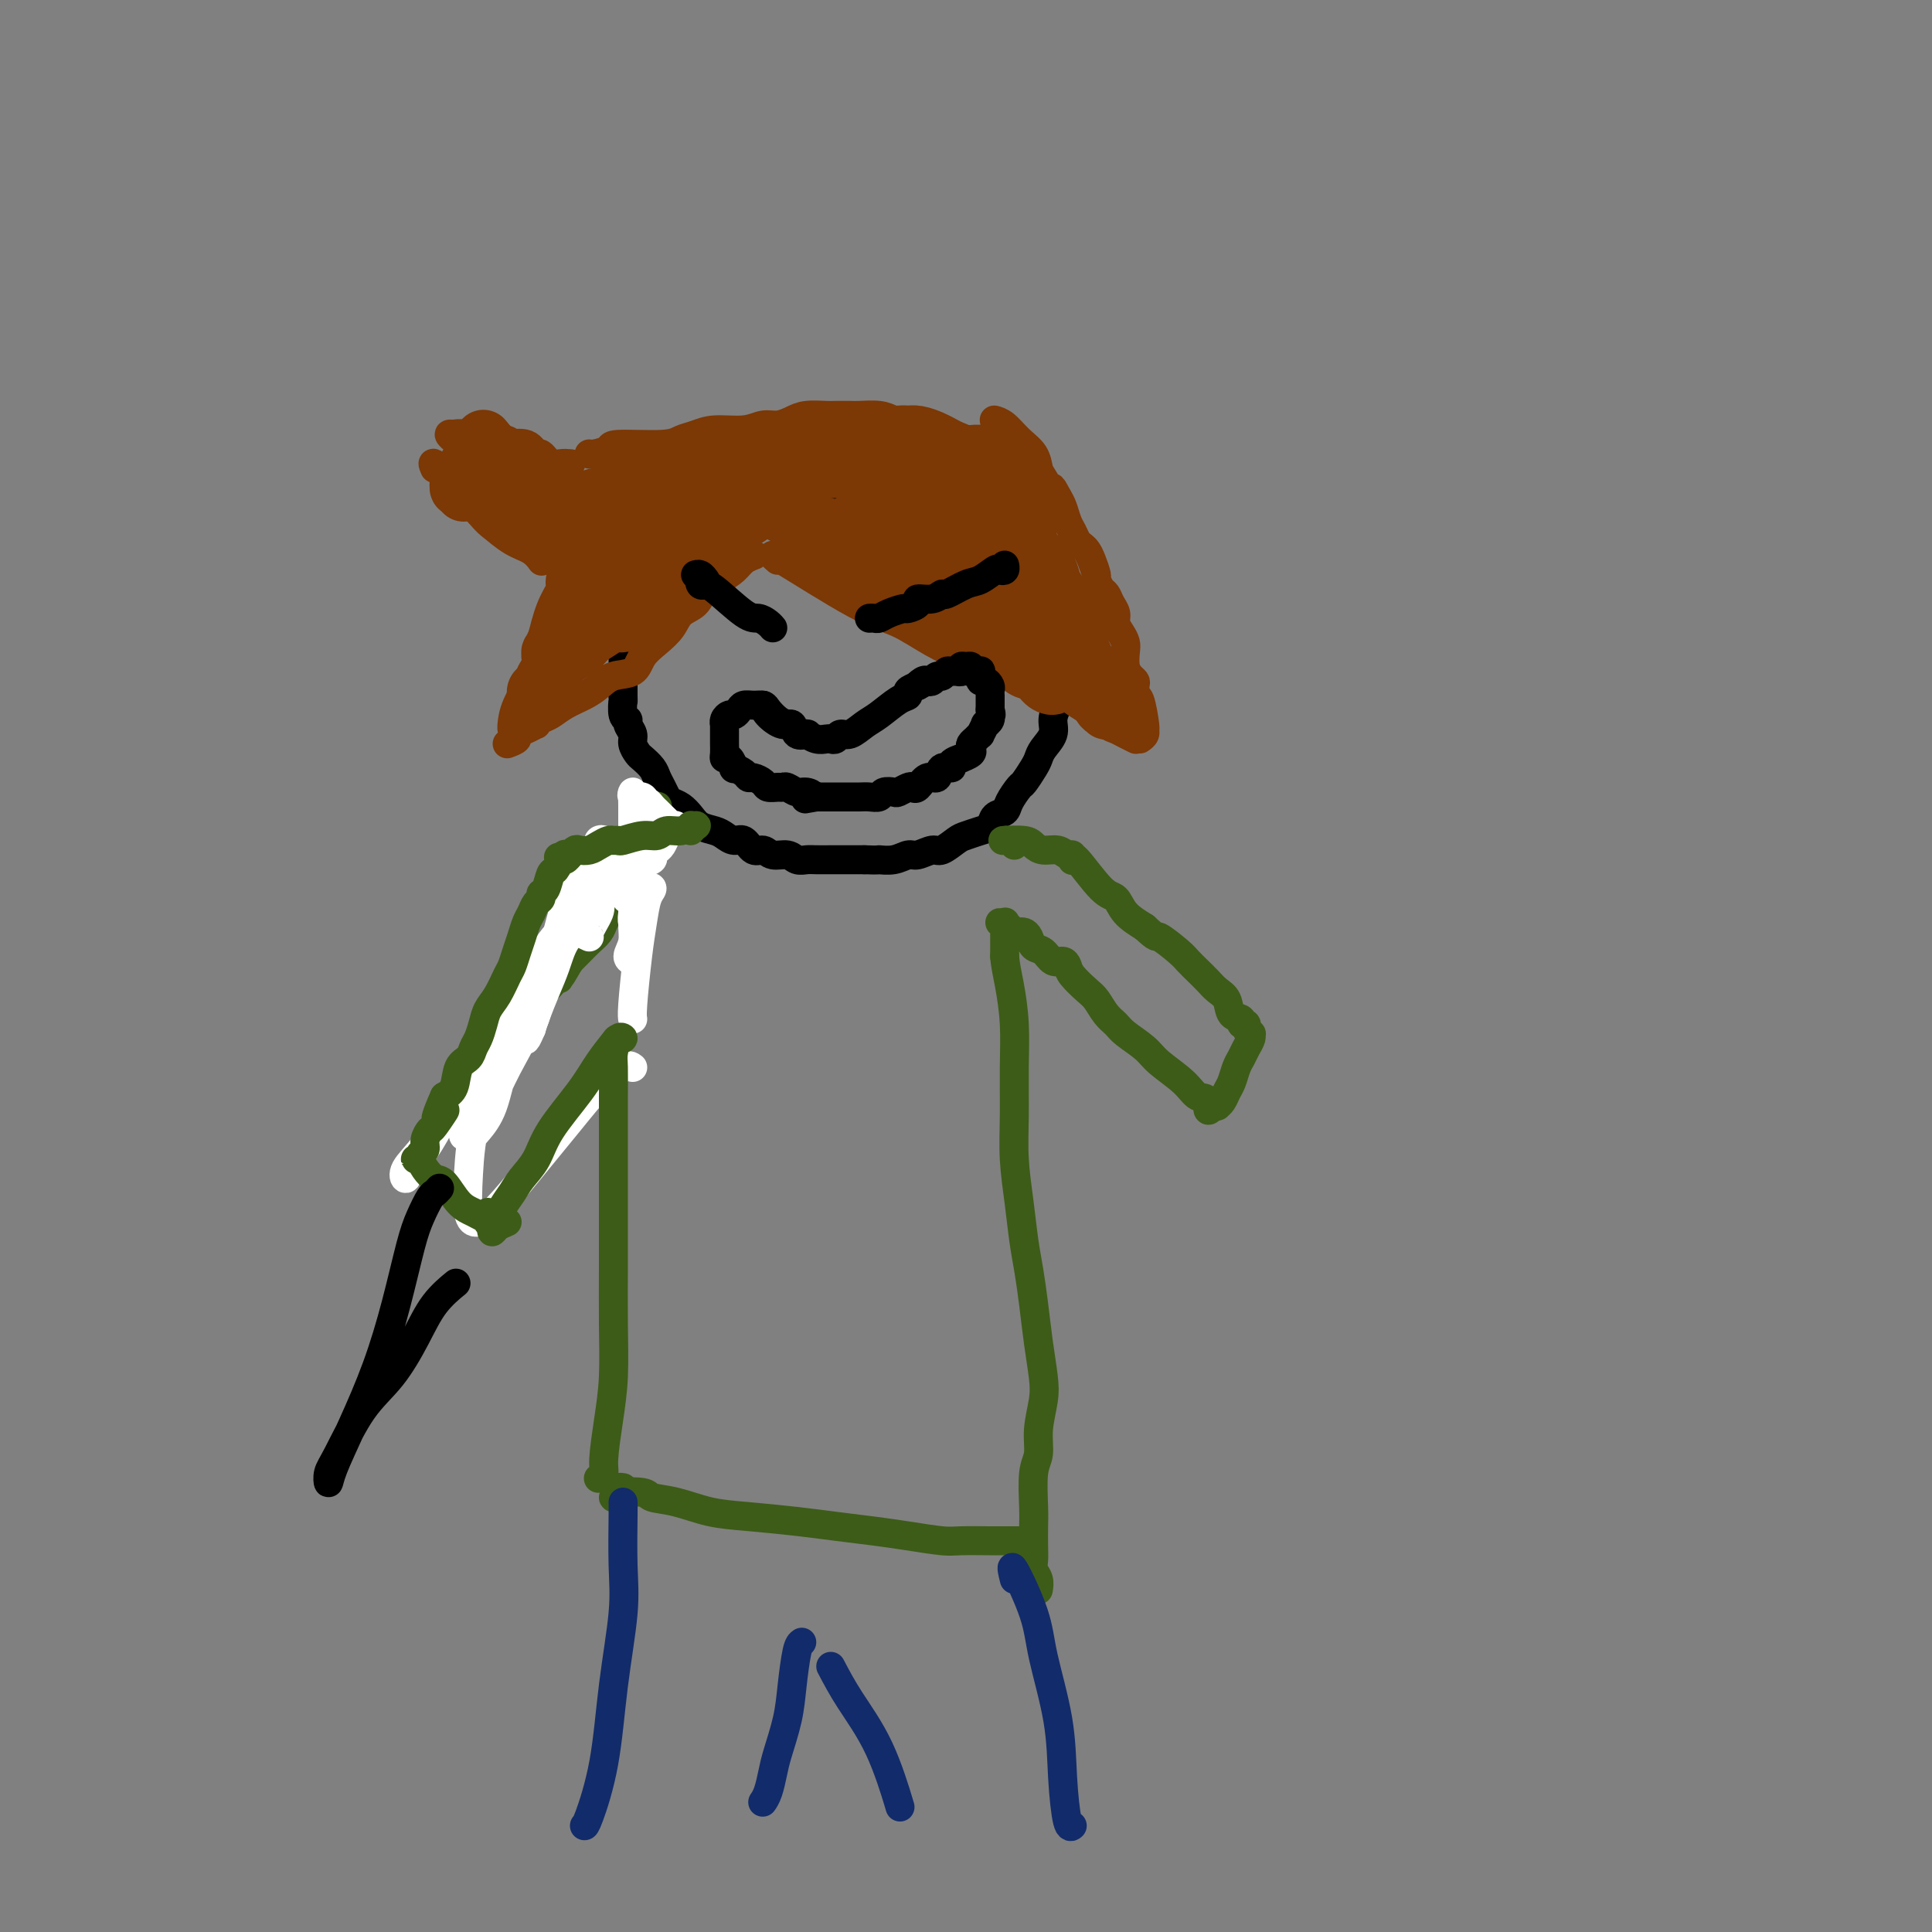 <svg viewBox='0 0 400 400' version='1.1' xmlns='http://www.w3.org/2000/svg' xmlns:xlink='http://www.w3.org/1999/xlink'><rect x="0" y="0" width="400" height="400" fill="#808080" stroke="none"/><g fill='none' stroke='#000000' stroke-width='6' stroke-linecap='round' stroke-linejoin='round'><path d='M143,117c-0.002,0.008 -0.004,0.015 0,0c0.004,-0.015 0.013,-0.053 0,0c-0.013,0.053 -0.048,0.198 0,0c0.048,-0.198 0.177,-0.740 0,-1c-0.177,-0.260 -0.662,-0.239 -1,0c-0.338,0.239 -0.528,0.696 -1,1c-0.472,0.304 -1.224,0.456 -2,1c-0.776,0.544 -1.575,1.479 -2,2c-0.425,0.521 -0.477,0.626 -1,1c-0.523,0.374 -1.516,1.017 -2,2c-0.484,0.983 -0.459,2.308 -1,3c-0.541,0.692 -1.647,0.752 -2,1c-0.353,0.248 0.049,0.682 0,1c-0.049,0.318 -0.549,0.518 -1,1c-0.451,0.482 -0.853,1.245 -1,2c-0.147,0.755 -0.039,1.500 0,2c0.039,0.500 0.011,0.754 0,1c-0.011,0.246 -0.003,0.485 0,1c0.003,0.515 0.001,1.307 0,2c-0.001,0.693 -0.000,1.289 0,2c0.000,0.711 0.000,1.538 0,2c-0.000,0.462 -0.000,0.561 0,1c0.000,0.439 0.000,1.220 0,2'/><path d='M129,144c0.018,2.069 0.061,0.743 0,1c-0.061,0.257 -0.228,2.099 0,3c0.228,0.901 0.849,0.861 1,1c0.151,0.139 -0.168,0.456 0,1c0.168,0.544 0.822,1.315 1,2c0.178,0.685 -0.121,1.286 0,2c0.121,0.714 0.662,1.542 1,2c0.338,0.458 0.472,0.546 1,1c0.528,0.454 1.450,1.274 2,2c0.550,0.726 0.728,1.360 1,2c0.272,0.640 0.640,1.288 1,2c0.360,0.712 0.714,1.490 1,2c0.286,0.510 0.503,0.753 1,1c0.497,0.247 1.274,0.500 2,1c0.726,0.500 1.402,1.249 2,2c0.598,0.751 1.119,1.506 2,2c0.881,0.494 2.123,0.729 3,1c0.877,0.271 1.390,0.579 2,1c0.610,0.421 1.317,0.954 2,1c0.683,0.046 1.341,-0.395 2,0c0.659,0.395 1.317,1.626 2,2c0.683,0.374 1.391,-0.110 2,0c0.609,0.110 1.121,0.814 2,1c0.879,0.186 2.126,-0.146 3,0c0.874,0.146 1.375,0.771 2,1c0.625,0.229 1.374,0.061 2,0c0.626,-0.061 1.129,-0.016 2,0c0.871,0.016 2.110,0.004 3,0c0.890,-0.004 1.432,-0.001 2,0c0.568,0.001 1.162,0.000 2,0c0.838,-0.000 1.919,-0.000 3,0'/><path d='M179,178c3.480,0.137 2.680,-0.020 3,0c0.320,0.020 1.761,0.217 3,0c1.239,-0.217 2.275,-0.850 3,-1c0.725,-0.150 1.138,0.181 2,0c0.862,-0.181 2.174,-0.875 3,-1c0.826,-0.125 1.167,0.318 2,0c0.833,-0.318 2.158,-1.399 3,-2c0.842,-0.601 1.199,-0.724 2,-1c0.801,-0.276 2.045,-0.705 3,-1c0.955,-0.295 1.622,-0.454 2,-1c0.378,-0.546 0.467,-1.478 1,-2c0.533,-0.522 1.508,-0.633 2,-1c0.492,-0.367 0.499,-0.991 1,-2c0.501,-1.009 1.495,-2.405 2,-3c0.505,-0.595 0.521,-0.389 1,-1c0.479,-0.611 1.420,-2.039 2,-3c0.580,-0.961 0.799,-1.454 1,-2c0.201,-0.546 0.383,-1.144 1,-2c0.617,-0.856 1.668,-1.969 2,-3c0.332,-1.031 -0.055,-1.978 0,-3c0.055,-1.022 0.551,-2.118 1,-3c0.449,-0.882 0.852,-1.549 1,-2c0.148,-0.451 0.040,-0.687 0,-1c-0.040,-0.313 -0.011,-0.704 0,-1c0.011,-0.296 0.004,-0.498 0,-1c-0.004,-0.502 -0.005,-1.304 0,-2c0.005,-0.696 0.015,-1.286 0,-2c-0.015,-0.714 -0.056,-1.552 0,-2c0.056,-0.448 0.207,-0.505 0,-1c-0.207,-0.495 -0.774,-1.427 -1,-2c-0.226,-0.573 -0.113,-0.786 0,-1'/><path d='M219,131c-0.105,-3.605 -0.868,-2.117 -1,-2c-0.132,0.117 0.367,-1.138 0,-2c-0.367,-0.862 -1.599,-1.330 -2,-2c-0.401,-0.670 0.028,-1.540 0,-2c-0.028,-0.460 -0.513,-0.508 -1,-1c-0.487,-0.492 -0.974,-1.426 -1,-2c-0.026,-0.574 0.410,-0.787 0,-1c-0.410,-0.213 -1.667,-0.424 -2,-1c-0.333,-0.576 0.257,-1.516 0,-2c-0.257,-0.484 -1.363,-0.511 -2,-1c-0.637,-0.489 -0.806,-1.442 -1,-2c-0.194,-0.558 -0.414,-0.723 -1,-1c-0.586,-0.277 -1.537,-0.666 -2,-1c-0.463,-0.334 -0.437,-0.614 -1,-1c-0.563,-0.386 -1.713,-0.877 -2,-1c-0.287,-0.123 0.289,0.121 0,0c-0.289,-0.121 -1.445,-0.606 -2,-1c-0.555,-0.394 -0.511,-0.698 -1,-1c-0.489,-0.302 -1.512,-0.602 -2,-1c-0.488,-0.398 -0.440,-0.895 -1,-1c-0.560,-0.105 -1.726,0.182 -2,0c-0.274,-0.182 0.345,-0.833 0,-1c-0.345,-0.167 -1.653,0.152 -2,0c-0.347,-0.152 0.269,-0.773 0,-1c-0.269,-0.227 -1.423,-0.061 -2,0c-0.577,0.061 -0.578,0.016 -1,0c-0.422,-0.016 -1.265,-0.004 -2,0c-0.735,0.004 -1.362,0.001 -2,0c-0.638,-0.001 -1.287,-0.000 -2,0c-0.713,0.000 -1.489,0.000 -2,0c-0.511,-0.000 -0.755,-0.000 -1,0'/><path d='M181,103c-2.815,-0.309 -1.852,-0.083 -2,0c-0.148,0.083 -1.405,0.022 -2,0c-0.595,-0.022 -0.526,-0.006 -1,0c-0.474,0.006 -1.489,0.001 -2,0c-0.511,-0.001 -0.518,0.004 -1,0c-0.482,-0.004 -1.440,-0.015 -2,0c-0.560,0.015 -0.722,0.056 -1,0c-0.278,-0.056 -0.671,-0.207 -1,0c-0.329,0.207 -0.595,0.773 -1,1c-0.405,0.227 -0.948,0.113 -1,0c-0.052,-0.113 0.389,-0.227 0,0c-0.389,0.227 -1.606,0.793 -2,1c-0.394,0.207 0.035,0.054 0,0c-0.035,-0.054 -0.533,-0.011 -1,0c-0.467,0.011 -0.903,-0.011 -1,0c-0.097,0.011 0.147,0.054 0,0c-0.147,-0.054 -0.683,-0.207 -1,0c-0.317,0.207 -0.413,0.774 -1,1c-0.587,0.226 -1.663,0.112 -2,0c-0.337,-0.112 0.065,-0.223 0,0c-0.065,0.223 -0.596,0.778 -1,1c-0.404,0.222 -0.682,0.111 -1,0c-0.318,-0.111 -0.677,-0.222 -1,0c-0.323,0.222 -0.611,0.778 -1,1c-0.389,0.222 -0.877,0.111 -1,0c-0.123,-0.111 0.121,-0.222 0,0c-0.121,0.222 -0.607,0.778 -1,1c-0.393,0.222 -0.693,0.111 -1,0c-0.307,-0.111 -0.621,-0.222 -1,0c-0.379,0.222 -0.823,0.778 -1,1c-0.177,0.222 -0.089,0.111 0,0'/><path d='M150,110c-5.039,1.309 -2.138,1.082 -1,1c1.138,-0.082 0.511,-0.018 0,0c-0.511,0.018 -0.907,-0.010 -1,0c-0.093,0.010 0.116,0.059 0,0c-0.116,-0.059 -0.556,-0.227 -1,0c-0.444,0.227 -0.893,0.849 -1,1c-0.107,0.151 0.129,-0.170 0,0c-0.129,0.170 -0.622,0.829 -1,1c-0.378,0.171 -0.640,-0.146 -1,0c-0.360,0.146 -0.817,0.756 -1,1c-0.183,0.244 -0.091,0.122 0,0'/></g>
<g fill='none' stroke='#7C3805' stroke-width='6' stroke-linecap='round' stroke-linejoin='round'><path d='M116,120c0.013,-0.103 0.025,-0.207 0,0c-0.025,0.207 -0.089,0.724 0,1c0.089,0.276 0.329,0.309 0,1c-0.329,0.691 -1.227,2.038 -2,4c-0.773,1.962 -1.423,4.540 -2,7c-0.577,2.460 -1.083,4.803 -2,7c-0.917,2.197 -2.246,4.249 -3,6c-0.754,1.751 -0.934,3.202 -1,4c-0.066,0.798 -0.019,0.942 0,1c0.019,0.058 0.009,0.029 0,0'/><path d='M105,154c0.889,-0.331 1.779,-0.662 2,-1c0.221,-0.338 -0.226,-0.682 0,-1c0.226,-0.318 1.124,-0.609 2,-1c0.876,-0.391 1.731,-0.881 2,-1c0.269,-0.119 -0.049,0.134 0,0c0.049,-0.134 0.463,-0.654 1,-1c0.537,-0.346 1.195,-0.516 2,-1c0.805,-0.484 1.756,-1.280 3,-2c1.244,-0.720 2.780,-1.365 4,-2c1.220,-0.635 2.125,-1.261 3,-2c0.875,-0.739 1.719,-1.590 3,-2c1.281,-0.410 3.000,-0.379 4,-1c1.000,-0.621 1.283,-1.894 2,-3c0.717,-1.106 1.868,-2.043 3,-3c1.132,-0.957 2.245,-1.933 3,-3c0.755,-1.067 1.151,-2.225 2,-3c0.849,-0.775 2.152,-1.167 3,-2c0.848,-0.833 1.240,-2.108 2,-3c0.760,-0.892 1.889,-1.402 3,-2c1.111,-0.598 2.205,-1.284 3,-2c0.795,-0.716 1.291,-1.462 2,-2c0.709,-0.538 1.631,-0.868 2,-1c0.369,-0.132 0.184,-0.066 0,0'/><path d='M161,116c-1.047,-0.924 -2.094,-1.848 1,0c3.094,1.848 10.329,6.468 15,9c4.671,2.532 6.778,2.978 9,4c2.222,1.022 4.560,2.621 7,4c2.440,1.379 4.983,2.537 6,3c1.017,0.463 0.509,0.232 0,0'/><path d='M90,97c-0.417,-0.949 -0.835,-1.899 1,0c1.835,1.899 5.921,6.646 8,9c2.079,2.354 2.151,2.316 3,3c0.849,0.684 2.475,2.091 4,3c1.525,0.909 2.949,1.322 4,2c1.051,0.678 1.729,1.622 2,2c0.271,0.378 0.136,0.189 0,0'/><path d='M97,92c-0.301,0.009 -0.601,0.017 -1,0c-0.399,-0.017 -0.896,-0.061 -1,0c-0.104,0.061 0.185,0.226 0,0c-0.185,-0.226 -0.843,-0.844 -1,-1c-0.157,-0.156 0.189,0.150 0,0c-0.189,-0.150 -0.911,-0.757 -1,-1c-0.089,-0.243 0.456,-0.121 1,0'/><path d='M94,90c0.175,-0.354 2.114,-0.238 3,0c0.886,0.238 0.720,0.597 1,1c0.280,0.403 1.006,0.848 2,1c0.994,0.152 2.254,0.011 3,0c0.746,-0.011 0.976,0.110 2,0c1.024,-0.110 2.840,-0.450 4,0c1.160,0.450 1.663,1.690 2,2c0.337,0.310 0.507,-0.309 1,0c0.493,0.309 1.307,1.547 2,2c0.693,0.453 1.263,0.122 2,0c0.737,-0.122 1.639,-0.035 2,0c0.361,0.035 0.180,0.017 0,0'/><path d='M122,94c-0.021,-0.022 -0.042,-0.043 0,0c0.042,0.043 0.146,0.152 1,0c0.854,-0.152 2.458,-0.565 3,-1c0.542,-0.435 0.022,-0.891 2,-1c1.978,-0.109 6.454,0.130 9,0c2.546,-0.130 3.160,-0.627 4,-1c0.840,-0.373 1.904,-0.621 3,-1c1.096,-0.379 2.222,-0.889 4,-1c1.778,-0.111 4.207,0.177 6,0c1.793,-0.177 2.949,-0.818 4,-1c1.051,-0.182 1.995,0.095 3,0c1.005,-0.095 2.069,-0.561 3,-1c0.931,-0.439 1.728,-0.849 3,-1c1.272,-0.151 3.019,-0.041 4,0c0.981,0.041 1.196,0.014 2,0c0.804,-0.014 2.197,-0.014 3,0c0.803,0.014 1.016,0.041 2,0c0.984,-0.041 2.739,-0.152 4,0c1.261,0.152 2.029,0.566 3,1c0.971,0.434 2.144,0.887 3,1c0.856,0.113 1.394,-0.114 2,0c0.606,0.114 1.278,0.569 2,1c0.722,0.431 1.492,0.837 2,1c0.508,0.163 0.754,0.081 1,0'/><path d='M195,90c4.654,0.782 2.289,0.735 2,1c-0.289,0.265 1.499,0.840 2,1c0.501,0.160 -0.283,-0.097 0,0c0.283,0.097 1.634,0.548 2,1c0.366,0.452 -0.252,0.905 0,1c0.252,0.095 1.373,-0.167 2,0c0.627,0.167 0.761,0.763 1,1c0.239,0.237 0.585,0.116 1,0c0.415,-0.116 0.900,-0.227 1,0c0.100,0.227 -0.183,0.793 0,1c0.183,0.207 0.834,0.055 1,0c0.166,-0.055 -0.152,-0.015 0,0c0.152,0.015 0.773,0.004 1,0c0.227,-0.004 0.061,-0.001 0,0c-0.061,0.001 -0.016,0.000 0,0c0.016,-0.000 0.005,-0.000 0,0c-0.005,0.000 -0.002,0.000 0,0'/><path d='M201,137c0.170,0.332 0.341,0.664 2,1c1.659,0.336 4.808,0.674 6,1c1.192,0.326 0.429,0.638 1,1c0.571,0.362 2.478,0.773 4,1c1.522,0.227 2.659,0.270 4,1c1.341,0.730 2.887,2.146 4,3c1.113,0.854 1.794,1.147 3,2c1.206,0.853 2.936,2.267 4,3c1.064,0.733 1.460,0.784 2,1c0.540,0.216 1.222,0.597 2,1c0.778,0.403 1.651,0.830 2,1c0.349,0.170 0.175,0.085 0,0'/><path d='M236,153c0.429,-0.300 0.857,-0.600 1,-1c0.143,-0.400 -0.000,-0.898 0,-1c0.000,-0.102 0.144,0.194 0,-1c-0.144,-1.194 -0.577,-3.878 -1,-5c-0.423,-1.122 -0.835,-0.684 -1,-1c-0.165,-0.316 -0.083,-1.387 0,-2c0.083,-0.613 0.167,-0.769 0,-1c-0.167,-0.231 -0.583,-0.537 -1,-1c-0.417,-0.463 -0.834,-1.083 -1,-2c-0.166,-0.917 -0.082,-2.133 0,-3c0.082,-0.867 0.163,-1.387 0,-2c-0.163,-0.613 -0.568,-1.320 -1,-2c-0.432,-0.680 -0.889,-1.333 -1,-2c-0.111,-0.667 0.124,-1.349 0,-2c-0.124,-0.651 -0.607,-1.272 -1,-2c-0.393,-0.728 -0.697,-1.564 -1,-2c-0.303,-0.436 -0.606,-0.474 -1,-1c-0.394,-0.526 -0.879,-1.542 -1,-2c-0.121,-0.458 0.122,-0.360 0,-1c-0.122,-0.640 -0.610,-2.020 -1,-3c-0.390,-0.980 -0.682,-1.560 -1,-2c-0.318,-0.440 -0.663,-0.740 -1,-1c-0.337,-0.260 -0.668,-0.478 -1,-1c-0.332,-0.522 -0.666,-1.346 -1,-2c-0.334,-0.654 -0.667,-1.138 -1,-2c-0.333,-0.862 -0.667,-2.104 -1,-3c-0.333,-0.896 -0.667,-1.448 -1,-2'/><path d='M219,103c-1.976,-3.779 -0.917,-1.228 -1,-1c-0.083,0.228 -1.310,-1.869 -2,-3c-0.690,-1.131 -0.844,-1.298 -1,-2c-0.156,-0.702 -0.315,-1.939 -1,-3c-0.685,-1.061 -1.895,-1.944 -3,-3c-1.105,-1.056 -2.105,-2.284 -3,-3c-0.895,-0.716 -1.684,-0.919 -2,-1c-0.316,-0.081 -0.158,-0.041 0,0'/></g>
<g fill='none' stroke='#7C3805' stroke-width='20' stroke-linecap='round' stroke-linejoin='round'><path d='M180,112c-0.307,0.002 -0.613,0.003 -1,0c-0.387,-0.003 -0.854,-0.011 -1,0c-0.146,0.011 0.030,0.040 0,0c-0.030,-0.040 -0.266,-0.148 0,0c0.266,0.148 1.032,0.553 2,1c0.968,0.447 2.137,0.937 4,2c1.863,1.063 4.421,2.700 6,4c1.579,1.300 2.178,2.262 3,3c0.822,0.738 1.868,1.251 3,2c1.132,0.749 2.349,1.733 3,2c0.651,0.267 0.736,-0.183 1,0c0.264,0.183 0.707,0.998 1,1c0.293,0.002 0.436,-0.810 0,-1c-0.436,-0.190 -1.452,0.243 -2,0c-0.548,-0.243 -0.627,-1.163 -1,-2c-0.373,-0.837 -1.041,-1.591 -2,-2c-0.959,-0.409 -2.208,-0.472 -3,-1c-0.792,-0.528 -1.126,-1.519 -2,-2c-0.874,-0.481 -2.287,-0.450 -3,-1c-0.713,-0.550 -0.725,-1.679 -1,-2c-0.275,-0.321 -0.814,0.166 -1,0c-0.186,-0.166 -0.018,-0.985 0,-1c0.018,-0.015 -0.112,0.773 0,1c0.112,0.227 0.467,-0.108 1,0c0.533,0.108 1.246,0.658 2,1c0.754,0.342 1.550,0.476 2,1c0.450,0.524 0.554,1.440 1,2c0.446,0.560 1.236,0.766 2,1c0.764,0.234 1.504,0.495 2,1c0.496,0.505 0.748,1.252 1,2'/><path d='M197,124c2.167,1.194 2.086,0.181 2,0c-0.086,-0.181 -0.176,0.472 0,1c0.176,0.528 0.620,0.930 1,1c0.380,0.070 0.698,-0.192 1,0c0.302,0.192 0.588,0.840 1,1c0.412,0.160 0.952,-0.167 1,0c0.048,0.167 -0.394,0.828 0,1c0.394,0.172 1.625,-0.146 2,0c0.375,0.146 -0.106,0.756 0,1c0.106,0.244 0.798,0.122 1,0c0.202,-0.122 -0.086,-0.244 0,0c0.086,0.244 0.547,0.853 1,1c0.453,0.147 0.899,-0.168 1,0c0.101,0.168 -0.142,0.820 0,1c0.142,0.180 0.669,-0.110 1,0c0.331,0.110 0.467,0.622 1,1c0.533,0.378 1.463,0.623 2,1c0.537,0.377 0.680,0.884 1,1c0.320,0.116 0.817,-0.161 1,0c0.183,0.161 0.052,0.760 0,1c-0.052,0.240 -0.026,0.120 0,0'/></g>
<g fill='none' stroke='#7C3805' stroke-width='12' stroke-linecap='round' stroke-linejoin='round'><path d='M206,116c-0.484,0.319 -0.968,0.638 -1,0c-0.032,-0.638 0.389,-2.234 0,-3c-0.389,-0.766 -1.589,-0.703 -2,-1c-0.411,-0.297 -0.034,-0.956 0,-1c0.034,-0.044 -0.276,0.525 0,1c0.276,0.475 1.137,0.855 2,3c0.863,2.145 1.727,6.054 3,9c1.273,2.946 2.956,4.930 4,7c1.044,2.070 1.451,4.225 2,6c0.549,1.775 1.241,3.168 2,4c0.759,0.832 1.584,1.102 2,1c0.416,-0.102 0.424,-0.575 0,-1c-0.424,-0.425 -1.279,-0.803 -2,-2c-0.721,-1.197 -1.307,-3.214 -2,-5c-0.693,-1.786 -1.492,-3.343 -2,-5c-0.508,-1.657 -0.724,-3.416 -1,-5c-0.276,-1.584 -0.611,-2.992 -1,-4c-0.389,-1.008 -0.830,-1.614 -1,-2c-0.170,-0.386 -0.069,-0.551 0,-1c0.069,-0.449 0.104,-1.181 0,-1c-0.104,0.181 -0.349,1.277 0,2c0.349,0.723 1.292,1.074 2,2c0.708,0.926 1.183,2.427 2,4c0.817,1.573 1.978,3.219 3,5c1.022,1.781 1.906,3.697 3,5c1.094,1.303 2.398,1.993 3,3c0.602,1.007 0.501,2.331 1,3c0.499,0.669 1.598,0.685 2,1c0.402,0.315 0.108,0.931 0,1c-0.108,0.069 -0.031,-0.409 0,-1c0.031,-0.591 0.015,-1.296 0,-2'/><path d='M225,139c-0.344,-1.049 -1.206,-2.170 -2,-4c-0.794,-1.830 -1.522,-4.368 -2,-6c-0.478,-1.632 -0.706,-2.359 -1,-3c-0.294,-0.641 -0.653,-1.197 -1,-2c-0.347,-0.803 -0.682,-1.855 -1,-3c-0.318,-1.145 -0.619,-2.383 -1,-3c-0.381,-0.617 -0.841,-0.611 -1,-1c-0.159,-0.389 -0.016,-1.172 0,-1c0.016,0.172 -0.095,1.300 0,2c0.095,0.700 0.397,0.972 1,2c0.603,1.028 1.508,2.814 2,4c0.492,1.186 0.570,1.774 1,3c0.430,1.226 1.212,3.089 2,5c0.788,1.911 1.583,3.869 2,5c0.417,1.131 0.455,1.433 1,2c0.545,0.567 1.595,1.398 2,2c0.405,0.602 0.165,0.974 0,1c-0.165,0.026 -0.254,-0.293 0,0c0.254,0.293 0.853,1.200 1,2c0.147,0.800 -0.156,1.494 0,2c0.156,0.506 0.771,0.823 1,1c0.229,0.177 0.072,0.213 0,0c-0.072,-0.213 -0.060,-0.674 0,-1c0.060,-0.326 0.167,-0.516 0,-1c-0.167,-0.484 -0.608,-1.262 -1,-2c-0.392,-0.738 -0.734,-1.435 -1,-2c-0.266,-0.565 -0.456,-0.998 -1,-2c-0.544,-1.002 -1.441,-2.572 -2,-4c-0.559,-1.428 -0.779,-2.714 -1,-4'/><path d='M223,131c-1.059,-3.238 -0.707,-3.332 -1,-4c-0.293,-0.668 -1.230,-1.911 -2,-3c-0.770,-1.089 -1.371,-2.025 -2,-3c-0.629,-0.975 -1.285,-1.990 -2,-3c-0.715,-1.010 -1.487,-2.014 -2,-3c-0.513,-0.986 -0.766,-1.954 -1,-3c-0.234,-1.046 -0.447,-2.171 -1,-3c-0.553,-0.829 -1.444,-1.363 -2,-2c-0.556,-0.637 -0.776,-1.376 -1,-2c-0.224,-0.624 -0.451,-1.133 -1,-2c-0.549,-0.867 -1.419,-2.093 -2,-3c-0.581,-0.907 -0.873,-1.497 -1,-2c-0.127,-0.503 -0.087,-0.920 0,-1c0.087,-0.080 0.222,0.177 0,0c-0.222,-0.177 -0.802,-0.787 -1,-1c-0.198,-0.213 -0.013,-0.027 0,0c0.013,0.027 -0.147,-0.104 0,0c0.147,0.104 0.601,0.444 1,1c0.399,0.556 0.742,1.329 1,2c0.258,0.671 0.430,1.239 1,2c0.570,0.761 1.537,1.717 2,2c0.463,0.283 0.422,-0.105 1,0c0.578,0.105 1.774,0.702 2,1c0.226,0.298 -0.517,0.296 -1,0c-0.483,-0.296 -0.707,-0.887 -1,-1c-0.293,-0.113 -0.655,0.254 -1,0c-0.345,-0.254 -0.672,-1.127 -1,-2'/><path d='M208,101c-1.019,-0.344 -1.568,0.298 -2,0c-0.432,-0.298 -0.749,-1.534 -1,-2c-0.251,-0.466 -0.438,-0.162 -1,0c-0.562,0.162 -1.501,0.183 -2,0c-0.499,-0.183 -0.558,-0.569 -1,-1c-0.442,-0.431 -1.266,-0.908 -2,-1c-0.734,-0.092 -1.376,0.200 -2,0c-0.624,-0.200 -1.228,-0.894 -2,-1c-0.772,-0.106 -1.712,0.375 -2,0c-0.288,-0.375 0.077,-1.606 0,-2c-0.077,-0.394 -0.597,0.048 -1,0c-0.403,-0.048 -0.691,-0.587 -1,-1c-0.309,-0.413 -0.640,-0.699 -1,-1c-0.360,-0.301 -0.747,-0.617 -1,-1c-0.253,-0.383 -0.370,-0.835 -1,-1c-0.630,-0.165 -1.771,-0.045 -2,0c-0.229,0.045 0.456,0.015 1,0c0.544,-0.015 0.947,-0.015 1,0c0.053,0.015 -0.242,0.046 0,0c0.242,-0.046 1.023,-0.168 2,0c0.977,0.168 2.150,0.626 3,1c0.850,0.374 1.379,0.664 2,1c0.621,0.336 1.336,0.720 2,1c0.664,0.280 1.278,0.457 2,1c0.722,0.543 1.552,1.452 2,2c0.448,0.548 0.515,0.735 1,1c0.485,0.265 1.388,0.607 2,1c0.612,0.393 0.934,0.837 1,1c0.066,0.163 -0.124,0.047 0,0c0.124,-0.047 0.562,-0.023 1,0'/><path d='M206,99c2.736,1.635 0.575,1.223 0,1c-0.575,-0.223 0.435,-0.256 1,0c0.565,0.256 0.683,0.801 1,1c0.317,0.199 0.831,0.051 1,0c0.169,-0.051 -0.006,-0.004 0,0c0.006,0.004 0.195,-0.036 0,0c-0.195,0.036 -0.773,0.147 -1,0c-0.227,-0.147 -0.104,-0.551 0,-1c0.104,-0.449 0.188,-0.943 0,-1c-0.188,-0.057 -0.647,0.322 -1,0c-0.353,-0.322 -0.600,-1.344 -1,-2c-0.400,-0.656 -0.952,-0.946 -1,-1c-0.048,-0.054 0.408,0.129 0,0c-0.408,-0.129 -1.679,-0.571 -2,-1c-0.321,-0.429 0.309,-0.847 0,-1c-0.309,-0.153 -1.558,-0.041 -2,0c-0.442,0.041 -0.078,0.010 0,0c0.078,-0.010 -0.129,0.001 0,0c0.129,-0.001 0.594,-0.014 1,0c0.406,0.014 0.752,0.055 1,0c0.248,-0.055 0.396,-0.207 1,0c0.604,0.207 1.662,0.774 2,1c0.338,0.226 -0.043,0.112 0,0c0.043,-0.112 0.512,-0.223 1,0c0.488,0.223 0.997,0.778 1,1c0.003,0.222 -0.498,0.111 -1,0'/><path d='M207,96c0.667,0.167 0.333,0.083 0,0'/><path d='M109,100c0.222,-0.191 0.444,-0.381 0,-1c-0.444,-0.619 -1.553,-1.666 -2,-2c-0.447,-0.334 -0.230,0.045 0,0c0.230,-0.045 0.473,-0.515 0,-1c-0.473,-0.485 -1.663,-0.986 -2,-1c-0.337,-0.014 0.180,0.458 1,1c0.820,0.542 1.942,1.154 3,2c1.058,0.846 2.053,1.925 3,3c0.947,1.075 1.845,2.146 3,3c1.155,0.854 2.566,1.492 3,2c0.434,0.508 -0.109,0.888 0,1c0.109,0.112 0.871,-0.043 1,0c0.129,0.043 -0.373,0.285 -1,0c-0.627,-0.285 -1.377,-1.098 -2,-2c-0.623,-0.902 -1.117,-1.892 -2,-3c-0.883,-1.108 -2.153,-2.334 -3,-3c-0.847,-0.666 -1.269,-0.771 -2,-1c-0.731,-0.229 -1.769,-0.582 -2,-1c-0.231,-0.418 0.346,-0.900 0,-1c-0.346,-0.100 -1.613,0.184 -2,0c-0.387,-0.184 0.107,-0.834 0,-1c-0.107,-0.166 -0.813,0.152 -1,0c-0.187,-0.152 0.146,-0.773 0,-1c-0.146,-0.227 -0.771,-0.061 -1,0c-0.229,0.061 -0.062,0.016 0,0c0.062,-0.016 0.018,-0.005 0,0c-0.018,0.005 -0.009,0.002 0,0'/><path d='M103,94c-2.129,-1.483 0.049,0.810 1,2c0.951,1.190 0.675,1.276 1,2c0.325,0.724 1.250,2.085 2,3c0.750,0.915 1.326,1.383 2,2c0.674,0.617 1.446,1.382 2,2c0.554,0.618 0.891,1.088 1,1c0.109,-0.088 -0.011,-0.733 0,-1c0.011,-0.267 0.154,-0.155 0,0c-0.154,0.155 -0.605,0.354 -1,0c-0.395,-0.354 -0.736,-1.262 -1,-2c-0.264,-0.738 -0.452,-1.307 -1,-2c-0.548,-0.693 -1.457,-1.510 -2,-2c-0.543,-0.490 -0.719,-0.652 -1,-1c-0.281,-0.348 -0.668,-0.881 -1,-1c-0.332,-0.119 -0.611,0.175 -1,0c-0.389,-0.175 -0.888,-0.817 -1,-1c-0.112,-0.183 0.162,0.095 0,0c-0.162,-0.095 -0.761,-0.564 -1,-1c-0.239,-0.436 -0.116,-0.838 0,-1c0.116,-0.162 0.227,-0.082 0,0c-0.227,0.082 -0.793,0.166 -1,0c-0.207,-0.166 -0.056,-0.583 0,-1c0.056,-0.417 0.016,-0.833 0,-1c-0.016,-0.167 -0.008,-0.083 0,0'/><path d='M101,92c-1.643,-2.106 -0.750,-0.870 0,0c0.750,0.870 1.357,1.376 2,2c0.643,0.624 1.323,1.366 2,2c0.677,0.634 1.351,1.158 2,2c0.649,0.842 1.273,2.000 2,3c0.727,1.000 1.557,1.840 2,2c0.443,0.160 0.500,-0.360 1,0c0.500,0.360 1.444,1.599 2,2c0.556,0.401 0.723,-0.037 1,0c0.277,0.037 0.666,0.548 1,1c0.334,0.452 0.615,0.843 1,1c0.385,0.157 0.873,0.079 1,0c0.127,-0.079 -0.107,-0.161 0,0c0.107,0.161 0.555,0.564 1,1c0.445,0.436 0.889,0.905 1,1c0.111,0.095 -0.110,-0.185 0,0c0.110,0.185 0.550,0.833 1,1c0.450,0.167 0.910,-0.147 1,0c0.090,0.147 -0.188,0.757 0,1c0.188,0.243 0.843,0.120 1,0c0.157,-0.120 -0.183,-0.239 0,0c0.183,0.239 0.890,0.834 1,1c0.110,0.166 -0.377,-0.096 0,0c0.377,0.096 1.618,0.551 2,1c0.382,0.449 -0.093,0.894 0,1c0.093,0.106 0.756,-0.125 1,0c0.244,0.125 0.070,0.607 0,1c-0.070,0.393 -0.035,0.696 0,1'/><path d='M127,116c4.091,3.662 1.318,0.819 0,0c-1.318,-0.819 -1.181,0.388 -1,1c0.181,0.612 0.407,0.629 0,1c-0.407,0.371 -1.447,1.095 -2,2c-0.553,0.905 -0.620,1.990 -1,3c-0.380,1.010 -1.072,1.944 -2,3c-0.928,1.056 -2.091,2.235 -3,3c-0.909,0.765 -1.564,1.115 -2,2c-0.436,0.885 -0.654,2.305 -1,3c-0.346,0.695 -0.822,0.663 -1,1c-0.178,0.337 -0.059,1.041 0,1c0.059,-0.041 0.059,-0.828 0,-1c-0.059,-0.172 -0.178,0.271 0,0c0.178,-0.271 0.653,-1.254 1,-2c0.347,-0.746 0.565,-1.254 1,-2c0.435,-0.746 1.086,-1.730 2,-3c0.914,-1.270 2.092,-2.827 3,-4c0.908,-1.173 1.546,-1.961 2,-3c0.454,-1.039 0.724,-2.328 1,-3c0.276,-0.672 0.558,-0.727 1,-1c0.442,-0.273 1.043,-0.764 1,-1c-0.043,-0.236 -0.728,-0.219 -1,0c-0.272,0.219 -0.129,0.638 0,1c0.129,0.362 0.243,0.667 0,1c-0.243,0.333 -0.842,0.693 -1,1c-0.158,0.307 0.127,0.561 0,1c-0.127,0.439 -0.664,1.062 -1,2c-0.336,0.938 -0.472,2.189 -1,3c-0.528,0.811 -1.450,1.180 -2,2c-0.550,0.820 -0.729,2.091 -1,3c-0.271,0.909 -0.636,1.454 -1,2'/><path d='M118,132c-1.415,2.893 -0.954,2.127 -1,2c-0.046,-0.127 -0.600,0.387 -1,1c-0.400,0.613 -0.646,1.326 -1,2c-0.354,0.674 -0.817,1.308 -1,2c-0.183,0.692 -0.087,1.442 0,2c0.087,0.558 0.163,0.923 0,1c-0.163,0.077 -0.565,-0.136 -1,0c-0.435,0.136 -0.901,0.621 -1,1c-0.099,0.379 0.170,0.652 0,1c-0.170,0.348 -0.778,0.769 -1,1c-0.222,0.231 -0.056,0.270 0,0c0.056,-0.270 0.003,-0.849 0,-1c-0.003,-0.151 0.044,0.125 0,0c-0.044,-0.125 -0.179,-0.652 0,-1c0.179,-0.348 0.671,-0.516 1,-1c0.329,-0.484 0.496,-1.284 1,-2c0.504,-0.716 1.346,-1.347 2,-2c0.654,-0.653 1.120,-1.330 2,-2c0.880,-0.670 2.174,-1.335 3,-2c0.826,-0.665 1.184,-1.329 2,-2c0.816,-0.671 2.091,-1.347 3,-2c0.909,-0.653 1.450,-1.281 2,-2c0.550,-0.719 1.107,-1.530 2,-2c0.893,-0.470 2.123,-0.601 3,-1c0.877,-0.399 1.400,-1.066 2,-2c0.600,-0.934 1.277,-2.136 2,-3c0.723,-0.864 1.492,-1.390 2,-2c0.508,-0.610 0.754,-1.305 1,-2'/><path d='M139,116c4.574,-4.480 2.508,-1.680 2,-1c-0.508,0.680 0.540,-0.760 1,-1c0.460,-0.240 0.331,0.722 0,1c-0.331,0.278 -0.864,-0.126 -1,0c-0.136,0.126 0.126,0.782 0,1c-0.126,0.218 -0.638,-0.002 -1,0c-0.362,0.002 -0.573,0.227 -1,1c-0.427,0.773 -1.070,2.094 -2,3c-0.930,0.906 -2.147,1.395 -3,2c-0.853,0.605 -1.343,1.325 -2,2c-0.657,0.675 -1.480,1.305 -2,2c-0.520,0.695 -0.738,1.455 -1,2c-0.262,0.545 -0.568,0.875 -1,1c-0.432,0.125 -0.989,0.044 -1,0c-0.011,-0.044 0.524,-0.052 1,0c0.476,0.052 0.892,0.163 1,0c0.108,-0.163 -0.091,-0.600 0,-1c0.091,-0.400 0.472,-0.765 1,-1c0.528,-0.235 1.204,-0.342 2,-1c0.796,-0.658 1.712,-1.867 3,-3c1.288,-1.133 2.950,-2.192 4,-3c1.050,-0.808 1.489,-1.367 2,-2c0.511,-0.633 1.092,-1.340 2,-2c0.908,-0.660 2.141,-1.272 3,-2c0.859,-0.728 1.343,-1.571 2,-2c0.657,-0.429 1.485,-0.444 2,-1c0.515,-0.556 0.715,-1.652 1,-2c0.285,-0.348 0.654,0.051 1,0c0.346,-0.051 0.670,-0.552 1,-1c0.330,-0.448 0.666,-0.842 1,-1c0.334,-0.158 0.667,-0.079 1,0'/><path d='M155,107c4.415,-3.569 1.953,-1.492 1,-1c-0.953,0.492 -0.397,-0.601 0,-1c0.397,-0.399 0.635,-0.104 1,0c0.365,0.104 0.859,0.016 1,0c0.141,-0.016 -0.069,0.040 0,0c0.069,-0.040 0.416,-0.177 1,0c0.584,0.177 1.403,0.667 2,1c0.597,0.333 0.972,0.510 2,1c1.028,0.490 2.710,1.294 4,2c1.290,0.706 2.188,1.314 3,2c0.812,0.686 1.537,1.449 2,2c0.463,0.551 0.665,0.888 1,1c0.335,0.112 0.803,-0.003 1,0c0.197,0.003 0.121,0.124 0,0c-0.121,-0.124 -0.288,-0.494 -1,-1c-0.712,-0.506 -1.969,-1.148 -3,-2c-1.031,-0.852 -1.835,-1.912 -3,-3c-1.165,-1.088 -2.691,-2.202 -4,-3c-1.309,-0.798 -2.402,-1.280 -3,-2c-0.598,-0.720 -0.701,-1.679 -1,-2c-0.299,-0.321 -0.796,-0.003 -1,0c-0.204,0.003 -0.117,-0.309 0,0c0.117,0.309 0.263,1.237 1,2c0.737,0.763 2.063,1.359 3,2c0.937,0.641 1.483,1.326 3,2c1.517,0.674 4.005,1.335 6,2c1.995,0.665 3.498,1.332 5,2'/><path d='M176,111c3.979,1.581 4.928,0.533 6,0c1.072,-0.533 2.267,-0.553 3,-1c0.733,-0.447 1.003,-1.323 1,-2c-0.003,-0.677 -0.277,-1.156 -1,-2c-0.723,-0.844 -1.893,-2.055 -4,-4c-2.107,-1.945 -5.151,-4.626 -7,-6c-1.849,-1.374 -2.503,-1.443 -3,-2c-0.497,-0.557 -0.836,-1.603 -1,-2c-0.164,-0.397 -0.152,-0.146 0,0c0.152,0.146 0.445,0.186 1,0c0.555,-0.186 1.370,-0.600 3,0c1.630,0.600 4.073,2.213 6,3c1.927,0.787 3.338,0.747 5,1c1.662,0.253 3.576,0.800 5,1c1.424,0.200 2.358,0.054 3,0c0.642,-0.054 0.993,-0.017 1,0c0.007,0.017 -0.330,0.015 -1,0c-0.670,-0.015 -1.672,-0.044 -3,0c-1.328,0.044 -2.984,0.159 -4,0c-1.016,-0.159 -1.394,-0.592 -2,-1c-0.606,-0.408 -1.439,-0.790 -2,-1c-0.561,-0.210 -0.850,-0.250 -1,0c-0.150,0.250 -0.163,0.788 0,1c0.163,0.212 0.500,0.098 1,0c0.500,-0.098 1.161,-0.181 2,0c0.839,0.181 1.856,0.626 3,1c1.144,0.374 2.414,0.678 3,1c0.586,0.322 0.487,0.664 1,1c0.513,0.336 1.638,0.667 2,1c0.362,0.333 -0.039,0.666 0,1c0.039,0.334 0.520,0.667 1,1'/><path d='M194,102c2.030,1.201 1.105,0.704 1,1c-0.105,0.296 0.612,1.385 1,2c0.388,0.615 0.448,0.757 1,1c0.552,0.243 1.595,0.588 2,1c0.405,0.412 0.173,0.893 0,1c-0.173,0.107 -0.285,-0.158 0,0c0.285,0.158 0.968,0.740 1,1c0.032,0.260 -0.587,0.197 -1,0c-0.413,-0.197 -0.620,-0.528 -1,-1c-0.380,-0.472 -0.932,-1.087 -2,-2c-1.068,-0.913 -2.653,-2.126 -4,-3c-1.347,-0.874 -2.457,-1.410 -4,-2c-1.543,-0.590 -3.521,-1.234 -5,-2c-1.479,-0.766 -2.460,-1.654 -4,-2c-1.540,-0.346 -3.640,-0.149 -5,0c-1.360,0.149 -1.982,0.250 -3,0c-1.018,-0.250 -2.434,-0.852 -4,-1c-1.566,-0.148 -3.284,0.156 -5,0c-1.716,-0.156 -3.431,-0.774 -5,-1c-1.569,-0.226 -2.991,-0.061 -5,0c-2.009,0.061 -4.604,0.017 -6,0c-1.396,-0.017 -1.593,-0.008 -2,0c-0.407,0.008 -1.023,0.013 -1,0c0.023,-0.013 0.684,-0.046 1,0c0.316,0.046 0.286,0.170 1,0c0.714,-0.170 2.171,-0.633 4,-1c1.829,-0.367 4.031,-0.637 6,-1c1.969,-0.363 3.705,-0.818 5,-1c1.295,-0.182 2.147,-0.091 3,0'/><path d='M163,92c3.675,-0.528 2.864,-0.349 3,0c0.136,0.349 1.219,0.868 2,1c0.781,0.132 1.259,-0.123 1,0c-0.259,0.123 -1.255,0.625 -2,1c-0.745,0.375 -1.240,0.624 -2,1c-0.760,0.376 -1.785,0.878 -3,1c-1.215,0.122 -2.622,-0.137 -4,0c-1.378,0.137 -2.729,0.671 -4,1c-1.271,0.329 -2.462,0.452 -4,1c-1.538,0.548 -3.424,1.520 -5,2c-1.576,0.480 -2.844,0.468 -4,1c-1.156,0.532 -2.200,1.607 -3,2c-0.800,0.393 -1.355,0.105 -2,0c-0.645,-0.105 -1.378,-0.028 -2,0c-0.622,0.028 -1.133,0.008 -2,0c-0.867,-0.008 -2.091,-0.002 -3,0c-0.909,0.002 -1.501,0.001 -2,0c-0.499,-0.001 -0.903,-0.000 -1,0c-0.097,0.000 0.113,0.000 0,0c-0.113,-0.000 -0.549,-0.000 -1,0c-0.451,0.000 -0.917,0.000 -1,0c-0.083,-0.000 0.218,-0.000 0,0c-0.218,0.000 -0.956,0.000 -1,0c-0.044,-0.000 0.607,-0.000 1,0c0.393,0.000 0.529,0.000 1,0c0.471,-0.000 1.277,-0.000 2,0c0.723,0.000 1.361,0.000 2,0'/><path d='M129,103c1.417,-0.000 1.959,-0.000 3,0c1.041,0.000 2.581,0.000 3,0c0.419,-0.000 -0.283,-0.000 0,0c0.283,0.000 1.552,0.000 2,0c0.448,-0.000 0.077,-0.001 0,0c-0.077,0.001 0.141,0.003 0,0c-0.141,-0.003 -0.643,-0.011 -1,0c-0.357,0.011 -0.571,0.041 -1,0c-0.429,-0.041 -1.073,-0.155 -2,0c-0.927,0.155 -2.137,0.577 -3,1c-0.863,0.423 -1.380,0.845 -2,1c-0.620,0.155 -1.344,0.041 -2,0c-0.656,-0.041 -1.245,-0.008 -2,0c-0.755,0.008 -1.674,-0.007 -2,0c-0.326,0.007 -0.057,0.036 0,0c0.057,-0.036 -0.098,-0.138 0,0c0.098,0.138 0.450,0.514 1,1c0.550,0.486 1.300,1.082 2,2c0.700,0.918 1.351,2.160 2,3c0.649,0.840 1.296,1.280 2,2c0.704,0.720 1.466,1.722 2,2c0.534,0.278 0.841,-0.166 1,0c0.159,0.166 0.170,0.944 0,1c-0.170,0.056 -0.520,-0.610 -1,-1c-0.480,-0.390 -1.091,-0.504 -2,-1c-0.909,-0.496 -2.117,-1.373 -3,-2c-0.883,-0.627 -1.443,-1.003 -2,-1c-0.557,0.003 -1.112,0.385 -2,0c-0.888,-0.385 -2.111,-1.539 -3,-2c-0.889,-0.461 -1.445,-0.231 -2,0'/><path d='M117,109c-2.327,-0.928 -1.146,-0.249 -1,0c0.146,0.249 -0.744,0.069 -1,0c-0.256,-0.069 0.120,-0.026 0,0c-0.120,0.026 -0.737,0.034 -1,0c-0.263,-0.034 -0.171,-0.110 0,0c0.171,0.110 0.420,0.405 1,1c0.580,0.595 1.492,1.490 2,2c0.508,0.510 0.612,0.635 1,1c0.388,0.365 1.062,0.971 1,1c-0.062,0.029 -0.858,-0.520 -1,-1c-0.142,-0.480 0.369,-0.890 0,-1c-0.369,-0.110 -1.620,0.079 -2,0c-0.380,-0.079 0.110,-0.427 1,0c0.890,0.427 2.181,1.628 3,2c0.819,0.372 1.167,-0.084 2,0c0.833,0.084 2.152,0.709 3,1c0.848,0.291 1.224,0.247 2,0c0.776,-0.247 1.952,-0.697 3,-1c1.048,-0.303 1.969,-0.459 3,-1c1.031,-0.541 2.171,-1.465 3,-2c0.829,-0.535 1.346,-0.679 2,-1c0.654,-0.321 1.443,-0.818 2,-1c0.557,-0.182 0.881,-0.049 1,0c0.119,0.049 0.034,0.014 0,0c-0.034,-0.014 -0.017,-0.007 0,0'/><path d='M141,109c2.737,-1.090 1.579,-0.814 1,-1c-0.579,-0.186 -0.580,-0.835 -1,-1c-0.420,-0.165 -1.259,0.153 -2,0c-0.741,-0.153 -1.385,-0.777 -2,-1c-0.615,-0.223 -1.202,-0.046 -2,0c-0.798,0.046 -1.809,-0.041 -3,0c-1.191,0.041 -2.564,0.208 -3,0c-0.436,-0.208 0.064,-0.790 0,-1c-0.064,-0.210 -0.691,-0.046 -1,0c-0.309,0.046 -0.302,-0.025 0,0c0.302,0.025 0.897,0.147 1,0c0.103,-0.147 -0.285,-0.561 0,-1c0.285,-0.439 1.244,-0.902 2,-1c0.756,-0.098 1.310,0.170 2,0c0.690,-0.170 1.516,-0.778 2,-1c0.484,-0.222 0.625,-0.060 1,0c0.375,0.060 0.985,0.016 1,0c0.015,-0.016 -0.566,-0.005 -1,0c-0.434,0.005 -0.722,0.005 -1,0c-0.278,-0.005 -0.548,-0.015 -1,0c-0.452,0.015 -1.087,0.057 -2,0c-0.913,-0.057 -2.105,-0.211 -3,0c-0.895,0.211 -1.494,0.789 -2,1c-0.506,0.211 -0.920,0.057 -1,0c-0.080,-0.057 0.174,-0.015 0,0c-0.174,0.015 -0.778,0.004 -1,0c-0.222,-0.004 -0.064,-0.001 0,0c0.064,0.001 0.032,0.001 0,0'/><path d='M125,103c-1.502,0.164 -0.258,0.074 0,0c0.258,-0.074 -0.471,-0.133 -1,0c-0.529,0.133 -0.858,0.456 0,0c0.858,-0.456 2.904,-1.691 4,-2c1.096,-0.309 1.244,0.310 2,0c0.756,-0.310 2.121,-1.547 3,-2c0.879,-0.453 1.273,-0.123 2,0c0.727,0.123 1.786,0.037 2,0c0.214,-0.037 -0.416,-0.025 -1,0c-0.584,0.025 -1.122,0.063 -2,0c-0.878,-0.063 -2.097,-0.227 -3,0c-0.903,0.227 -1.491,0.845 -2,1c-0.509,0.155 -0.941,-0.154 -1,0c-0.059,0.154 0.253,0.772 1,1c0.747,0.228 1.928,0.065 3,0c1.072,-0.065 2.036,-0.033 3,0'/><path d='M135,101c1.235,0.156 0.823,0.044 1,0c0.177,-0.044 0.945,-0.022 1,0c0.055,0.022 -0.601,0.044 -1,0c-0.399,-0.044 -0.541,-0.156 -1,0c-0.459,0.156 -1.233,0.578 -2,1c-0.767,0.422 -1.525,0.845 -2,1c-0.475,0.155 -0.666,0.042 -1,0c-0.334,-0.042 -0.810,-0.012 -1,0c-0.190,0.012 -0.095,0.006 0,0'/><path d='M96,102c-0.431,-0.455 -0.862,-0.911 -1,-1c-0.138,-0.089 0.016,0.187 0,0c-0.016,-0.187 -0.201,-0.839 0,-1c0.201,-0.161 0.790,0.168 1,0c0.210,-0.168 0.042,-0.833 0,-1c-0.042,-0.167 0.041,0.166 0,0c-0.041,-0.166 -0.207,-0.829 0,-1c0.207,-0.171 0.788,0.152 1,0c0.212,-0.152 0.057,-0.777 0,-1c-0.057,-0.223 -0.015,-0.042 0,0c0.015,0.042 0.004,-0.055 0,0c-0.004,0.055 -0.002,0.263 0,0c0.002,-0.263 0.004,-0.995 0,-1c-0.004,-0.005 -0.013,0.719 0,1c0.013,0.281 0.049,0.121 0,0c-0.049,-0.121 -0.182,-0.201 0,0c0.182,0.201 0.678,0.684 1,1c0.322,0.316 0.468,0.467 1,1c0.532,0.533 1.449,1.450 2,2c0.551,0.550 0.735,0.735 1,1c0.265,0.265 0.610,0.610 1,1c0.390,0.390 0.826,0.826 1,1c0.174,0.174 0.087,0.087 0,0'/></g>
<g fill='none' stroke='#000000' stroke-width='6' stroke-linecap='round' stroke-linejoin='round'><path d='M146,121c-0.397,0.146 -0.794,0.292 -1,0c-0.206,-0.292 -0.221,-1.021 0,-1c0.221,0.021 0.679,0.793 1,1c0.321,0.207 0.507,-0.151 2,1c1.493,1.151 4.295,3.811 6,5c1.705,1.189 2.313,0.906 3,1c0.687,0.094 1.454,0.564 2,1c0.546,0.436 0.870,0.839 1,1c0.130,0.161 0.065,0.081 0,0'/><path d='M146,120c0.083,0.113 0.166,0.226 0,0c-0.166,-0.226 -0.581,-0.793 -1,-1c-0.419,-0.207 -0.844,-0.056 -1,0c-0.156,0.056 -0.045,0.016 0,0c0.045,-0.016 0.022,-0.008 0,0'/><path d='M180,128c0.347,-0.022 0.693,-0.044 1,0c0.307,0.044 0.574,0.153 1,0c0.426,-0.153 1.012,-0.567 2,-1c0.988,-0.433 2.379,-0.885 3,-1c0.621,-0.115 0.471,0.109 1,0c0.529,-0.109 1.736,-0.549 2,-1c0.264,-0.451 -0.414,-0.913 0,-1c0.414,-0.087 1.919,0.199 3,0c1.081,-0.199 1.736,-0.884 2,-1c0.264,-0.116 0.136,0.337 1,0c0.864,-0.337 2.719,-1.462 4,-2c1.281,-0.538 1.990,-0.488 3,-1c1.010,-0.512 2.323,-1.588 3,-2c0.677,-0.412 0.717,-0.162 1,0c0.283,0.162 0.807,0.236 1,0c0.193,-0.236 0.055,-0.782 0,-1c-0.055,-0.218 -0.028,-0.109 0,0'/><path d='M158,146c0.140,0.602 0.280,1.205 1,2c0.720,0.795 2.022,1.783 3,2c0.978,0.217 1.634,-0.335 2,0c0.366,0.335 0.444,1.558 1,2c0.556,0.442 1.592,0.105 2,0c0.408,-0.105 0.189,0.024 0,0c-0.189,-0.024 -0.349,-0.202 0,0c0.349,0.202 1.206,0.782 2,1c0.794,0.218 1.524,0.074 2,0c0.476,-0.074 0.697,-0.079 1,0c0.303,0.079 0.688,0.241 1,0c0.312,-0.241 0.552,-0.884 1,-1c0.448,-0.116 1.105,0.295 2,0c0.895,-0.295 2.028,-1.298 3,-2c0.972,-0.702 1.783,-1.105 3,-2c1.217,-0.895 2.842,-2.281 4,-3c1.158,-0.719 1.850,-0.770 2,-1c0.150,-0.230 -0.243,-0.637 0,-1c0.243,-0.363 1.121,-0.681 2,-1'/><path d='M190,142c2.737,-1.642 0.579,-0.248 0,0c-0.579,0.248 0.422,-0.651 1,-1c0.578,-0.349 0.732,-0.150 1,0c0.268,0.150 0.649,0.251 1,0c0.351,-0.251 0.671,-0.852 1,-1c0.329,-0.148 0.666,0.158 1,0c0.334,-0.158 0.663,-0.778 1,-1c0.337,-0.222 0.682,-0.045 1,0c0.318,0.045 0.611,-0.041 1,0c0.389,0.041 0.875,0.211 1,0c0.125,-0.211 -0.111,-0.803 0,-1c0.111,-0.197 0.568,-0.000 1,0c0.432,0.000 0.837,-0.196 1,0c0.163,0.196 0.082,0.783 0,1c-0.082,0.217 -0.166,0.062 0,0c0.166,-0.062 0.580,-0.032 1,0c0.420,0.032 0.844,0.065 1,0c0.156,-0.065 0.045,-0.228 0,0c-0.045,0.228 -0.022,0.849 0,1c0.022,0.151 0.044,-0.167 0,0c-0.044,0.167 -0.156,0.819 0,1c0.156,0.181 0.578,-0.110 1,0c0.422,0.110 0.845,0.621 1,1c0.155,0.379 0.041,0.626 0,1c-0.041,0.374 -0.011,0.874 0,1c0.011,0.126 0.003,-0.121 0,0c-0.003,0.121 -0.001,0.609 0,1c0.001,0.391 0.000,0.683 0,1c-0.000,0.317 -0.000,0.658 0,1'/><path d='M205,147c0.447,1.422 0.063,0.977 0,1c-0.063,0.023 0.194,0.513 0,1c-0.194,0.487 -0.839,0.971 -1,1c-0.161,0.029 0.164,-0.396 0,0c-0.164,0.396 -0.815,1.612 -1,2c-0.185,0.388 0.096,-0.051 0,0c-0.096,0.051 -0.570,0.592 -1,1c-0.430,0.408 -0.817,0.683 -1,1c-0.183,0.317 -0.162,0.676 0,1c0.162,0.324 0.466,0.613 0,1c-0.466,0.387 -1.701,0.872 -2,1c-0.299,0.128 0.338,-0.101 0,0c-0.338,0.101 -1.651,0.533 -2,1c-0.349,0.467 0.268,0.970 0,1c-0.268,0.030 -1.420,-0.412 -2,0c-0.580,0.412 -0.588,1.679 -1,2c-0.412,0.321 -1.228,-0.302 -2,0c-0.772,0.302 -1.501,1.531 -2,2c-0.499,0.469 -0.768,0.177 -1,0c-0.232,-0.177 -0.429,-0.240 -1,0c-0.571,0.240 -1.518,0.782 -2,1c-0.482,0.218 -0.499,0.111 -1,0c-0.501,-0.111 -1.485,-0.226 -2,0c-0.515,0.226 -0.562,0.793 -1,1c-0.438,0.207 -1.268,0.056 -2,0c-0.732,-0.056 -1.365,-0.015 -2,0c-0.635,0.015 -1.272,0.004 -2,0c-0.728,-0.004 -1.546,-0.001 -2,0c-0.454,0.001 -0.545,0.000 -1,0c-0.455,-0.000 -1.273,-0.000 -2,0c-0.727,0.000 -1.364,0.000 -2,0'/><path d='M169,165c-4.058,0.684 -1.703,0.394 -1,0c0.703,-0.394 -0.244,-0.890 -1,-1c-0.756,-0.110 -1.320,0.167 -2,0c-0.680,-0.167 -1.477,-0.780 -2,-1c-0.523,-0.220 -0.774,-0.049 -1,0c-0.226,0.049 -0.428,-0.025 -1,0c-0.572,0.025 -1.514,0.148 -2,0c-0.486,-0.148 -0.516,-0.566 -1,-1c-0.484,-0.434 -1.421,-0.885 -2,-1c-0.579,-0.115 -0.799,0.105 -1,0c-0.201,-0.105 -0.383,-0.535 -1,-1c-0.617,-0.465 -1.668,-0.964 -2,-1c-0.332,-0.036 0.055,0.390 0,0c-0.055,-0.390 -0.551,-1.596 -1,-2c-0.449,-0.404 -0.852,-0.005 -1,0c-0.148,0.005 -0.040,-0.385 0,-1c0.040,-0.615 0.011,-1.456 0,-2c-0.011,-0.544 -0.004,-0.789 0,-1c0.004,-0.211 0.004,-0.386 0,-1c-0.004,-0.614 -0.012,-1.666 0,-2c0.012,-0.334 0.045,0.051 0,0c-0.045,-0.051 -0.167,-0.539 0,-1c0.167,-0.461 0.625,-0.894 1,-1c0.375,-0.106 0.668,0.115 1,0c0.332,-0.115 0.704,-0.565 1,-1c0.296,-0.435 0.516,-0.856 1,-1c0.484,-0.144 1.232,-0.011 2,0c0.768,0.011 1.556,-0.100 2,0c0.444,0.100 0.543,0.412 1,1c0.457,0.588 1.274,1.454 2,2c0.726,0.546 1.363,0.773 2,1'/><path d='M163,150c1.500,0.667 0.750,0.333 0,0'/></g>
<g fill='none' stroke='#3D5C18' stroke-width='6' stroke-linecap='round' stroke-linejoin='round'><path d='M136,168c-0.032,-0.414 -0.064,-0.828 0,-1c0.064,-0.172 0.224,-0.101 0,0c-0.224,0.101 -0.830,0.231 -1,1c-0.170,0.769 0.098,2.176 0,3c-0.098,0.824 -0.560,1.064 -1,1c-0.440,-0.064 -0.857,-0.432 -1,0c-0.143,0.432 -0.010,1.663 0,2c0.010,0.337 -0.102,-0.222 0,0c0.102,0.222 0.417,1.225 0,2c-0.417,0.775 -1.565,1.324 -2,2c-0.435,0.676 -0.158,1.481 0,2c0.158,0.519 0.197,0.754 0,1c-0.197,0.246 -0.630,0.503 -1,1c-0.370,0.497 -0.677,1.235 -1,2c-0.323,0.765 -0.663,1.556 -1,2c-0.337,0.444 -0.671,0.542 -1,1c-0.329,0.458 -0.655,1.278 -1,2c-0.345,0.722 -0.711,1.348 -1,2c-0.289,0.652 -0.500,1.329 -1,2c-0.500,0.671 -1.288,1.334 -2,2c-0.712,0.666 -1.346,1.333 -2,2c-0.654,0.667 -1.327,1.333 -2,2'/><path d='M118,199c-3.143,5.380 -2.000,3.331 -2,3c0.000,-0.331 -1.143,1.057 -2,2c-0.857,0.943 -1.429,1.443 -2,2c-0.571,0.557 -1.140,1.172 -2,2c-0.860,0.828 -2.009,1.870 -3,3c-0.991,1.130 -1.823,2.347 -2,3c-0.177,0.653 0.300,0.742 0,1c-0.300,0.258 -1.376,0.685 -2,1c-0.624,0.315 -0.797,0.519 -1,1c-0.203,0.481 -0.437,1.238 -1,2c-0.563,0.762 -1.456,1.529 -2,2c-0.544,0.471 -0.738,0.644 -1,1c-0.262,0.356 -0.592,0.893 -1,1c-0.408,0.107 -0.895,-0.217 -1,0c-0.105,0.217 0.172,0.973 0,1c-0.172,0.027 -0.791,-0.677 -1,-1c-0.209,-0.323 -0.007,-0.265 0,0c0.007,0.265 -0.180,0.737 0,1c0.180,0.263 0.729,0.318 1,0c0.271,-0.318 0.265,-1.009 0,-1c-0.265,0.009 -0.790,0.717 -1,1c-0.210,0.283 -0.105,0.142 0,0'/></g>
<g fill='none' stroke='#FFFFFF' stroke-width='6' stroke-linecap='round' stroke-linejoin='round'><path d='M131,221c-0.399,-0.317 -0.798,-0.633 -2,0c-1.202,0.633 -3.207,2.216 -5,4c-1.793,1.784 -3.374,3.768 -6,7c-2.626,3.232 -6.298,7.711 -9,11c-2.702,3.289 -4.434,5.389 -6,7c-1.566,1.611 -2.964,2.732 -4,3c-1.036,0.268 -1.709,-0.316 -2,-2c-0.291,-1.684 -0.201,-4.466 0,-8c0.201,-3.534 0.514,-7.820 2,-13c1.486,-5.180 4.147,-11.253 6,-16c1.853,-4.747 2.900,-8.168 4,-11c1.100,-2.832 2.254,-5.073 3,-6c0.746,-0.927 1.085,-0.538 1,0c-0.085,0.538 -0.593,1.226 -1,3c-0.407,1.774 -0.712,4.635 -2,8c-1.288,3.365 -3.558,7.235 -5,11c-1.442,3.765 -2.056,7.424 -3,10c-0.944,2.576 -2.217,4.067 -3,5c-0.783,0.933 -1.077,1.308 -1,1c0.077,-0.308 0.524,-1.300 1,-3c0.476,-1.700 0.982,-4.110 2,-7c1.018,-2.890 2.547,-6.260 4,-9c1.453,-2.740 2.829,-4.849 4,-7c1.171,-2.151 2.138,-4.342 3,-6c0.862,-1.658 1.621,-2.783 2,-3c0.379,-0.217 0.380,0.472 0,1c-0.380,0.528 -1.140,0.893 -2,3c-0.860,2.107 -1.818,5.957 -3,9c-1.182,3.043 -2.587,5.281 -4,8c-1.413,2.719 -2.832,5.920 -4,8c-1.168,2.080 -2.084,3.040 -3,4'/><path d='M98,233c-2.198,3.489 -2.192,2.212 -2,1c0.192,-1.212 0.571,-2.358 1,-4c0.429,-1.642 0.910,-3.779 2,-6c1.090,-2.221 2.790,-4.525 4,-7c1.210,-2.475 1.931,-5.120 3,-7c1.069,-1.880 2.486,-2.996 3,-4c0.514,-1.004 0.127,-1.896 0,-2c-0.127,-0.104 0.008,0.579 -1,2c-1.008,1.421 -3.157,3.581 -5,6c-1.843,2.419 -3.380,5.098 -5,8c-1.620,2.902 -3.322,6.026 -5,9c-1.678,2.974 -3.331,5.796 -5,8c-1.669,2.204 -3.353,3.789 -4,5c-0.647,1.211 -0.258,2.046 0,2c0.258,-0.046 0.385,-0.974 1,-2c0.615,-1.026 1.720,-2.148 3,-4c1.280,-1.852 2.737,-4.432 4,-7c1.263,-2.568 2.334,-5.124 4,-8c1.666,-2.876 3.927,-6.073 6,-9c2.073,-2.927 3.957,-5.583 6,-9c2.043,-3.417 4.247,-7.593 6,-10c1.753,-2.407 3.057,-3.043 4,-4c0.943,-0.957 1.525,-2.235 2,-3c0.475,-0.765 0.843,-1.017 1,-1c0.157,0.017 0.103,0.302 0,1c-0.103,0.698 -0.255,1.807 -1,3c-0.745,1.193 -2.084,2.469 -3,4c-0.916,1.531 -1.411,3.318 -2,5c-0.589,1.682 -1.274,3.261 -2,5c-0.726,1.739 -1.493,3.640 -2,5c-0.507,1.360 -0.753,2.180 -1,3'/><path d='M110,213c-1.744,4.050 -1.102,1.675 -1,1c0.102,-0.675 -0.334,0.350 0,0c0.334,-0.350 1.438,-2.073 2,-4c0.562,-1.927 0.583,-4.057 1,-6c0.417,-1.943 1.229,-3.700 2,-6c0.771,-2.300 1.499,-5.142 2,-7c0.501,-1.858 0.775,-2.730 1,-4c0.225,-1.270 0.401,-2.938 1,-4c0.599,-1.062 1.621,-1.519 2,-2c0.379,-0.481 0.114,-0.986 0,-1c-0.114,-0.014 -0.079,0.462 0,1c0.079,0.538 0.201,1.138 0,2c-0.201,0.862 -0.725,1.986 -1,3c-0.275,1.014 -0.300,1.918 0,3c0.300,1.082 0.925,2.344 1,3c0.075,0.656 -0.400,0.708 0,1c0.400,0.292 1.676,0.824 2,1c0.324,0.176 -0.306,-0.005 0,-1c0.306,-0.995 1.546,-2.803 2,-4c0.454,-1.197 0.122,-1.784 0,-3c-0.122,-1.216 -0.034,-3.061 0,-4c0.034,-0.939 0.013,-0.970 0,-2c-0.013,-1.030 -0.019,-3.057 0,-4c0.019,-0.943 0.061,-0.800 0,-1c-0.061,-0.200 -0.227,-0.743 0,-1c0.227,-0.257 0.848,-0.228 1,0c0.152,0.228 -0.164,0.655 0,1c0.164,0.345 0.807,0.608 1,1c0.193,0.392 -0.063,0.913 0,2c0.063,1.087 0.447,2.739 1,4c0.553,1.261 1.277,2.130 2,3'/><path d='M129,185c0.939,1.627 0.788,1.196 1,1c0.212,-0.196 0.789,-0.156 1,0c0.211,0.156 0.057,0.429 0,0c-0.057,-0.429 -0.015,-1.561 0,-3c0.015,-1.439 0.004,-3.187 0,-5c-0.004,-1.813 -0.001,-3.692 0,-5c0.001,-1.308 -0.002,-2.045 0,-3c0.002,-0.955 0.007,-2.128 0,-3c-0.007,-0.872 -0.027,-1.443 0,-2c0.027,-0.557 0.100,-1.099 0,-1c-0.100,0.099 -0.374,0.838 0,1c0.374,0.162 1.396,-0.254 2,0c0.604,0.254 0.792,1.177 1,2c0.208,0.823 0.437,1.546 1,2c0.563,0.454 1.458,0.640 2,1c0.542,0.360 0.729,0.895 1,1c0.271,0.105 0.624,-0.219 1,0c0.376,0.219 0.773,0.980 1,1c0.227,0.020 0.282,-0.702 0,-1c-0.282,-0.298 -0.902,-0.174 -1,0c-0.098,0.174 0.325,0.397 0,0c-0.325,-0.397 -1.398,-1.413 -2,-2c-0.602,-0.587 -0.735,-0.746 -1,-1c-0.265,-0.254 -0.663,-0.605 -1,-1c-0.337,-0.395 -0.612,-0.836 -1,-1c-0.388,-0.164 -0.888,-0.052 -1,0c-0.112,0.052 0.166,0.045 0,0c-0.166,-0.045 -0.775,-0.127 -1,0c-0.225,0.127 -0.064,0.465 0,1c0.064,0.535 0.032,1.268 0,2'/><path d='M132,169c0.061,0.710 0.212,0.983 0,2c-0.212,1.017 -0.789,2.776 -1,4c-0.211,1.224 -0.058,1.914 0,3c0.058,1.086 0.019,2.570 0,4c-0.019,1.430 -0.020,2.806 0,4c0.020,1.194 0.059,2.206 0,3c-0.059,0.794 -0.216,1.369 0,2c0.216,0.631 0.804,1.318 1,2c0.196,0.682 0.001,1.360 0,2c-0.001,0.640 0.191,1.242 0,2c-0.191,0.758 -0.765,1.673 -1,2c-0.235,0.327 -0.130,0.065 0,0c0.130,-0.065 0.286,0.065 0,0c-0.286,-0.065 -1.013,-0.326 -1,-1c0.013,-0.674 0.764,-1.761 1,-3c0.236,-1.239 -0.045,-2.630 0,-4c0.045,-1.370 0.415,-2.721 1,-4c0.585,-1.279 1.383,-2.487 2,-3c0.617,-0.513 1.051,-0.331 1,0c-0.051,0.331 -0.588,0.810 -1,2c-0.412,1.190 -0.699,3.089 -1,5c-0.301,1.911 -0.617,3.832 -1,7c-0.383,3.168 -0.834,7.584 -1,10c-0.166,2.416 -0.047,2.833 0,3c0.047,0.167 0.024,0.083 0,0'/><path d='M139,172c0.542,-0.004 1.085,-0.009 1,0c-0.085,0.009 -0.797,0.031 -1,0c-0.203,-0.031 0.105,-0.114 0,0c-0.105,0.114 -0.621,0.426 -1,1c-0.379,0.574 -0.621,1.411 -1,2c-0.379,0.589 -0.894,0.931 -1,1c-0.106,0.069 0.197,-0.136 0,0c-0.197,0.136 -0.895,0.611 -1,1c-0.105,0.389 0.384,0.692 0,1c-0.384,0.308 -1.642,0.621 -2,1c-0.358,0.379 0.183,0.822 0,1c-0.183,0.178 -1.092,0.089 -2,0'/><path d='M131,180c-1.360,1.238 -0.761,0.332 -1,0c-0.239,-0.332 -1.317,-0.089 -2,0c-0.683,0.089 -0.970,0.024 -1,0c-0.030,-0.024 0.197,-0.006 0,0c-0.197,0.006 -0.820,0.002 -1,0c-0.180,-0.002 0.082,-0.000 0,0c-0.082,0.000 -0.506,0.000 -1,0c-0.494,-0.000 -1.056,-0.000 -1,0c0.056,0.000 0.730,0.000 1,0c0.270,-0.000 0.135,-0.000 0,0'/></g>
<g fill='none' stroke='#3D5C18' stroke-width='6' stroke-linecap='round' stroke-linejoin='round'><path d='M143,172c0.389,-0.420 0.779,-0.841 1,-1c0.221,-0.159 0.274,-0.058 0,0c-0.274,0.058 -0.874,0.072 -1,0c-0.126,-0.072 0.221,-0.231 0,0c-0.221,0.231 -1.012,0.850 -2,1c-0.988,0.150 -2.173,-0.170 -3,0c-0.827,0.170 -1.297,0.830 -2,1c-0.703,0.170 -1.641,-0.151 -3,0c-1.359,0.151 -3.141,0.775 -4,1c-0.859,0.225 -0.796,0.050 -1,0c-0.204,-0.050 -0.674,0.025 -1,0c-0.326,-0.025 -0.507,-0.152 -1,0c-0.493,0.152 -1.299,0.581 -2,1c-0.701,0.419 -1.297,0.829 -2,1c-0.703,0.171 -1.513,0.103 -2,0c-0.487,-0.103 -0.652,-0.242 -1,0c-0.348,0.242 -0.879,0.863 -1,1c-0.121,0.137 0.167,-0.212 0,0c-0.167,0.212 -0.791,0.985 -1,1c-0.209,0.015 -0.005,-0.728 0,-1c0.005,-0.272 -0.191,-0.073 0,0c0.191,0.073 0.769,0.021 1,0c0.231,-0.021 0.116,-0.010 0,0'/><path d='M118,177c-4.167,0.833 -2.083,0.417 0,0'/><path d='M116,178c-0.024,0.059 -0.048,0.117 0,0c0.048,-0.117 0.166,-0.411 0,0c-0.166,0.411 -0.618,1.525 -1,2c-0.382,0.475 -0.694,0.312 -1,1c-0.306,0.688 -0.607,2.229 -1,3c-0.393,0.771 -0.879,0.772 -1,1c-0.121,0.228 0.122,0.683 0,1c-0.122,0.317 -0.610,0.496 -1,1c-0.390,0.504 -0.682,1.332 -1,2c-0.318,0.668 -0.662,1.174 -1,2c-0.338,0.826 -0.671,1.971 -1,3c-0.329,1.029 -0.655,1.941 -1,3c-0.345,1.059 -0.708,2.264 -1,3c-0.292,0.736 -0.512,1.002 -1,2c-0.488,0.998 -1.244,2.728 -2,4c-0.756,1.272 -1.511,2.084 -2,3c-0.489,0.916 -0.712,1.934 -1,3c-0.288,1.066 -0.640,2.180 -1,3c-0.360,0.820 -0.729,1.347 -1,2c-0.271,0.653 -0.444,1.433 -1,2c-0.556,0.567 -1.496,0.922 -2,2c-0.504,1.078 -0.573,2.879 -1,4c-0.427,1.121 -1.214,1.560 -2,2'/><path d='M92,227c-3.603,8.087 -0.610,3.806 0,3c0.610,-0.806 -1.161,1.864 -2,3c-0.839,1.136 -0.745,0.739 -1,1c-0.255,0.261 -0.858,1.180 -1,2c-0.142,0.820 0.176,1.541 0,2c-0.176,0.459 -0.846,0.658 -1,1c-0.154,0.342 0.210,0.829 0,1c-0.210,0.171 -0.992,0.025 -1,0c-0.008,-0.025 0.760,0.070 1,0c0.240,-0.070 -0.046,-0.307 0,0c0.046,0.307 0.425,1.157 1,2c0.575,0.843 1.348,1.680 2,2c0.652,0.320 1.184,0.125 2,1c0.816,0.875 1.917,2.822 3,4c1.083,1.178 2.146,1.587 3,2c0.854,0.413 1.497,0.828 2,1c0.503,0.172 0.867,0.099 1,0c0.133,-0.099 0.036,-0.226 0,0c-0.036,0.226 -0.010,0.803 0,1c0.010,0.197 0.003,0.014 0,0c-0.003,-0.014 -0.001,0.141 0,0c0.001,-0.141 0.000,-0.576 0,-1c-0.000,-0.424 -0.000,-0.835 0,-1c0.000,-0.165 0.000,-0.082 0,0'/><path d='M105,253c-0.745,0.306 -1.489,0.613 -2,1c-0.511,0.387 -0.787,0.856 -1,1c-0.213,0.144 -0.363,-0.035 0,-1c0.363,-0.965 1.238,-2.716 2,-4c0.762,-1.284 1.411,-2.103 2,-3c0.589,-0.897 1.119,-1.874 2,-3c0.881,-1.126 2.113,-2.403 3,-4c0.887,-1.597 1.427,-3.514 3,-6c1.573,-2.486 4.177,-5.541 6,-8c1.823,-2.459 2.864,-4.322 4,-6c1.136,-1.678 2.367,-3.172 3,-4c0.633,-0.828 0.667,-0.990 1,-1c0.333,-0.010 0.965,0.133 1,0c0.035,-0.133 -0.526,-0.540 -1,0c-0.474,0.540 -0.859,2.028 -1,3c-0.141,0.972 -0.038,1.427 0,3c0.038,1.573 0.010,4.264 0,6c-0.010,1.736 -0.003,2.518 0,5c0.003,2.482 0.002,6.664 0,10c-0.002,3.336 -0.003,5.827 0,9c0.003,3.173 0.011,7.028 0,11c-0.011,3.972 -0.040,8.062 0,12c0.040,3.938 0.151,7.724 0,11c-0.151,3.276 -0.562,6.041 -1,9c-0.438,2.959 -0.901,6.113 -1,8c-0.099,1.887 0.166,2.508 0,3c-0.166,0.492 -0.762,0.855 -1,1c-0.238,0.145 -0.119,0.073 0,0'/><path d='M128,310c-0.544,0.083 -1.088,0.166 -1,0c0.088,-0.166 0.807,-0.581 1,-1c0.193,-0.419 -0.140,-0.844 0,-1c0.140,-0.156 0.754,-0.045 1,0c0.246,0.045 0.123,0.022 0,0'/><path d='M129,310c-0.957,-0.397 -1.914,-0.793 -1,-1c0.914,-0.207 3.699,-0.224 5,0c1.301,0.224 1.119,0.690 2,1c0.881,0.310 2.827,0.464 5,1c2.173,0.536 4.575,1.453 7,2c2.425,0.547 4.872,0.724 8,1c3.128,0.276 6.935,0.652 10,1c3.065,0.348 5.387,0.668 8,1c2.613,0.332 5.515,0.678 8,1c2.485,0.322 4.552,0.622 7,1c2.448,0.378 5.275,0.833 7,1c1.725,0.167 2.346,0.045 4,0c1.654,-0.045 4.342,-0.012 6,0c1.658,0.012 2.287,0.003 3,0c0.713,-0.003 1.511,-0.001 2,0c0.489,0.001 0.670,0.000 1,0c0.330,-0.000 0.809,-0.000 1,0c0.191,0.000 0.096,0.000 0,0'/><path d='M210,175c-0.302,-0.423 -0.603,-0.846 -1,-1c-0.397,-0.154 -0.888,-0.039 -1,0c-0.112,0.039 0.157,0.000 0,0c-0.157,-0.000 -0.740,0.037 0,0c0.740,-0.037 2.804,-0.150 4,0c1.196,0.150 1.526,0.561 2,1c0.474,0.439 1.094,0.906 2,1c0.906,0.094 2.099,-0.185 3,0c0.901,0.185 1.509,0.834 2,1c0.491,0.166 0.864,-0.152 1,0c0.136,0.152 0.037,0.772 0,1c-0.037,0.228 -0.010,0.063 0,0c0.010,-0.063 0.002,-0.022 0,0c-0.002,0.022 0.002,0.027 0,0c-0.002,-0.027 -0.008,-0.087 0,0c0.008,0.087 0.031,0.319 0,0c-0.031,-0.319 -0.116,-1.191 1,0c1.116,1.191 3.433,4.443 5,6c1.567,1.557 2.383,1.419 3,2c0.617,0.581 1.033,1.880 2,3c0.967,1.120 2.483,2.060 4,3'/><path d='M237,192c2.783,2.617 2.240,1.660 3,2c0.760,0.340 2.822,1.978 4,3c1.178,1.022 1.471,1.427 2,2c0.529,0.573 1.292,1.313 2,2c0.708,0.687 1.360,1.322 2,2c0.640,0.678 1.266,1.401 2,2c0.734,0.599 1.574,1.074 2,2c0.426,0.926 0.439,2.303 1,3c0.561,0.697 1.671,0.712 2,1c0.329,0.288 -0.122,0.847 0,1c0.122,0.153 0.818,-0.100 1,0c0.182,0.100 -0.150,0.555 0,1c0.150,0.445 0.783,0.882 1,1c0.217,0.118 0.017,-0.083 0,0c-0.017,0.083 0.150,0.449 0,1c-0.150,0.551 -0.618,1.288 -1,2c-0.382,0.712 -0.680,1.399 -1,2c-0.320,0.601 -0.664,1.118 -1,2c-0.336,0.882 -0.664,2.131 -1,3c-0.336,0.869 -0.679,1.357 -1,2c-0.321,0.643 -0.621,1.440 -1,2c-0.379,0.560 -0.836,0.882 -1,1c-0.164,0.118 -0.034,0.032 0,0c0.034,-0.032 -0.029,-0.009 0,0c0.029,0.009 0.151,0.002 0,0c-0.151,-0.002 -0.576,-0.001 -1,0'/><path d='M251,229c-1.372,2.121 -0.802,-0.078 -1,-1c-0.198,-0.922 -1.163,-0.568 -2,-1c-0.837,-0.432 -1.547,-1.649 -3,-3c-1.453,-1.351 -3.649,-2.836 -5,-4c-1.351,-1.164 -1.857,-2.006 -3,-3c-1.143,-0.994 -2.924,-2.138 -4,-3c-1.076,-0.862 -1.448,-1.442 -2,-2c-0.552,-0.558 -1.286,-1.094 -2,-2c-0.714,-0.906 -1.409,-2.180 -2,-3c-0.591,-0.820 -1.079,-1.184 -2,-2c-0.921,-0.816 -2.277,-2.082 -3,-3c-0.723,-0.918 -0.813,-1.488 -1,-2c-0.187,-0.512 -0.470,-0.967 -1,-1c-0.530,-0.033 -1.308,0.355 -2,0c-0.692,-0.355 -1.299,-1.454 -2,-2c-0.701,-0.546 -1.497,-0.538 -2,-1c-0.503,-0.462 -0.712,-1.395 -1,-2c-0.288,-0.605 -0.656,-0.884 -1,-1c-0.344,-0.116 -0.665,-0.070 -1,0c-0.335,0.070 -0.683,0.162 -1,0c-0.317,-0.162 -0.602,-0.579 -1,-1c-0.398,-0.421 -0.910,-0.845 -1,-1c-0.090,-0.155 0.243,-0.041 0,0c-0.243,0.041 -1.060,0.010 -1,0c0.060,-0.010 0.997,0.001 1,0c0.003,-0.001 -0.927,-0.014 -1,0c-0.073,0.014 0.712,0.055 1,0c0.288,-0.055 0.077,-0.207 0,0c-0.077,0.207 -0.022,0.773 0,2c0.022,1.227 0.011,3.113 0,5'/><path d='M208,198c0.166,2.067 0.579,3.736 1,6c0.421,2.264 0.848,5.124 1,8c0.152,2.876 0.030,5.769 0,9c-0.030,3.231 0.033,6.798 0,10c-0.033,3.202 -0.164,6.037 0,9c0.164,2.963 0.621,6.054 1,9c0.379,2.946 0.679,5.747 1,8c0.321,2.253 0.661,3.959 1,6c0.339,2.041 0.675,4.418 1,7c0.325,2.582 0.638,5.370 1,8c0.362,2.630 0.773,5.102 1,7c0.227,1.898 0.271,3.222 0,5c-0.271,1.778 -0.857,4.011 -1,6c-0.143,1.989 0.158,3.733 0,5c-0.158,1.267 -0.774,2.058 -1,4c-0.226,1.942 -0.062,5.034 0,7c0.062,1.966 0.020,2.805 0,4c-0.020,1.195 -0.019,2.744 0,4c0.019,1.256 0.058,2.218 0,3c-0.058,0.782 -0.211,1.385 0,2c0.211,0.615 0.788,1.243 1,2c0.212,0.757 0.061,1.645 0,2c-0.061,0.355 -0.030,0.178 0,0'/></g>
<g fill='none' stroke='#122B6A' stroke-width='6' stroke-linecap='round' stroke-linejoin='round'><path d='M129,311c0.014,0.346 0.027,0.691 0,3c-0.027,2.309 -0.095,6.580 0,10c0.095,3.420 0.351,5.988 0,10c-0.351,4.012 -1.310,9.467 -2,15c-0.690,5.533 -1.113,11.143 -2,16c-0.887,4.857 -2.239,8.962 -3,11c-0.761,2.038 -0.932,2.011 -1,2c-0.068,-0.011 -0.034,-0.005 0,0'/><path d='M210,327c-0.415,-1.676 -0.830,-3.352 0,-2c0.830,1.352 2.905,5.733 4,9c1.095,3.267 1.211,5.422 2,9c0.789,3.578 2.250,8.580 3,13c0.750,4.420 0.789,8.257 1,12c0.211,3.743 0.595,7.392 1,9c0.405,1.608 0.830,1.174 1,1c0.170,-0.174 0.085,-0.087 0,0'/><path d='M166,340c-0.325,0.215 -0.650,0.429 -1,2c-0.350,1.571 -0.723,4.497 -1,7c-0.277,2.503 -0.456,4.583 -1,7c-0.544,2.417 -1.452,5.170 -2,7c-0.548,1.830 -0.734,2.738 -1,4c-0.266,1.262 -0.610,2.878 -1,4c-0.390,1.122 -0.826,1.749 -1,2c-0.174,0.251 -0.087,0.125 0,0'/><path d='M172,345c1.131,2.155 2.262,4.310 4,7c1.738,2.690 4.083,5.917 6,10c1.917,4.083 3.405,9.024 4,11c0.595,1.976 0.298,0.988 0,0'/></g>
<g fill='none' stroke='#000000' stroke-width='6' stroke-linecap='round' stroke-linejoin='round'><path d='M91,246c-0.359,0.402 -0.717,0.804 -1,1c-0.283,0.196 -0.489,0.185 -1,1c-0.511,0.815 -1.325,2.454 -2,4c-0.675,1.546 -1.210,2.997 -2,6c-0.790,3.003 -1.833,7.556 -3,12c-1.167,4.444 -2.457,8.779 -4,13c-1.543,4.221 -3.338,8.329 -5,12c-1.662,3.671 -3.192,6.906 -4,9c-0.808,2.094 -0.896,3.046 -1,3c-0.104,-0.046 -0.226,-1.090 0,-2c0.226,-0.910 0.800,-1.684 2,-4c1.200,-2.316 3.026,-6.173 5,-9c1.974,-2.827 4.095,-4.625 6,-7c1.905,-2.375 3.593,-5.327 5,-8c1.407,-2.673 2.533,-5.066 4,-7c1.467,-1.934 3.276,-3.410 4,-4c0.724,-0.590 0.362,-0.295 0,0'/></g>
</svg>